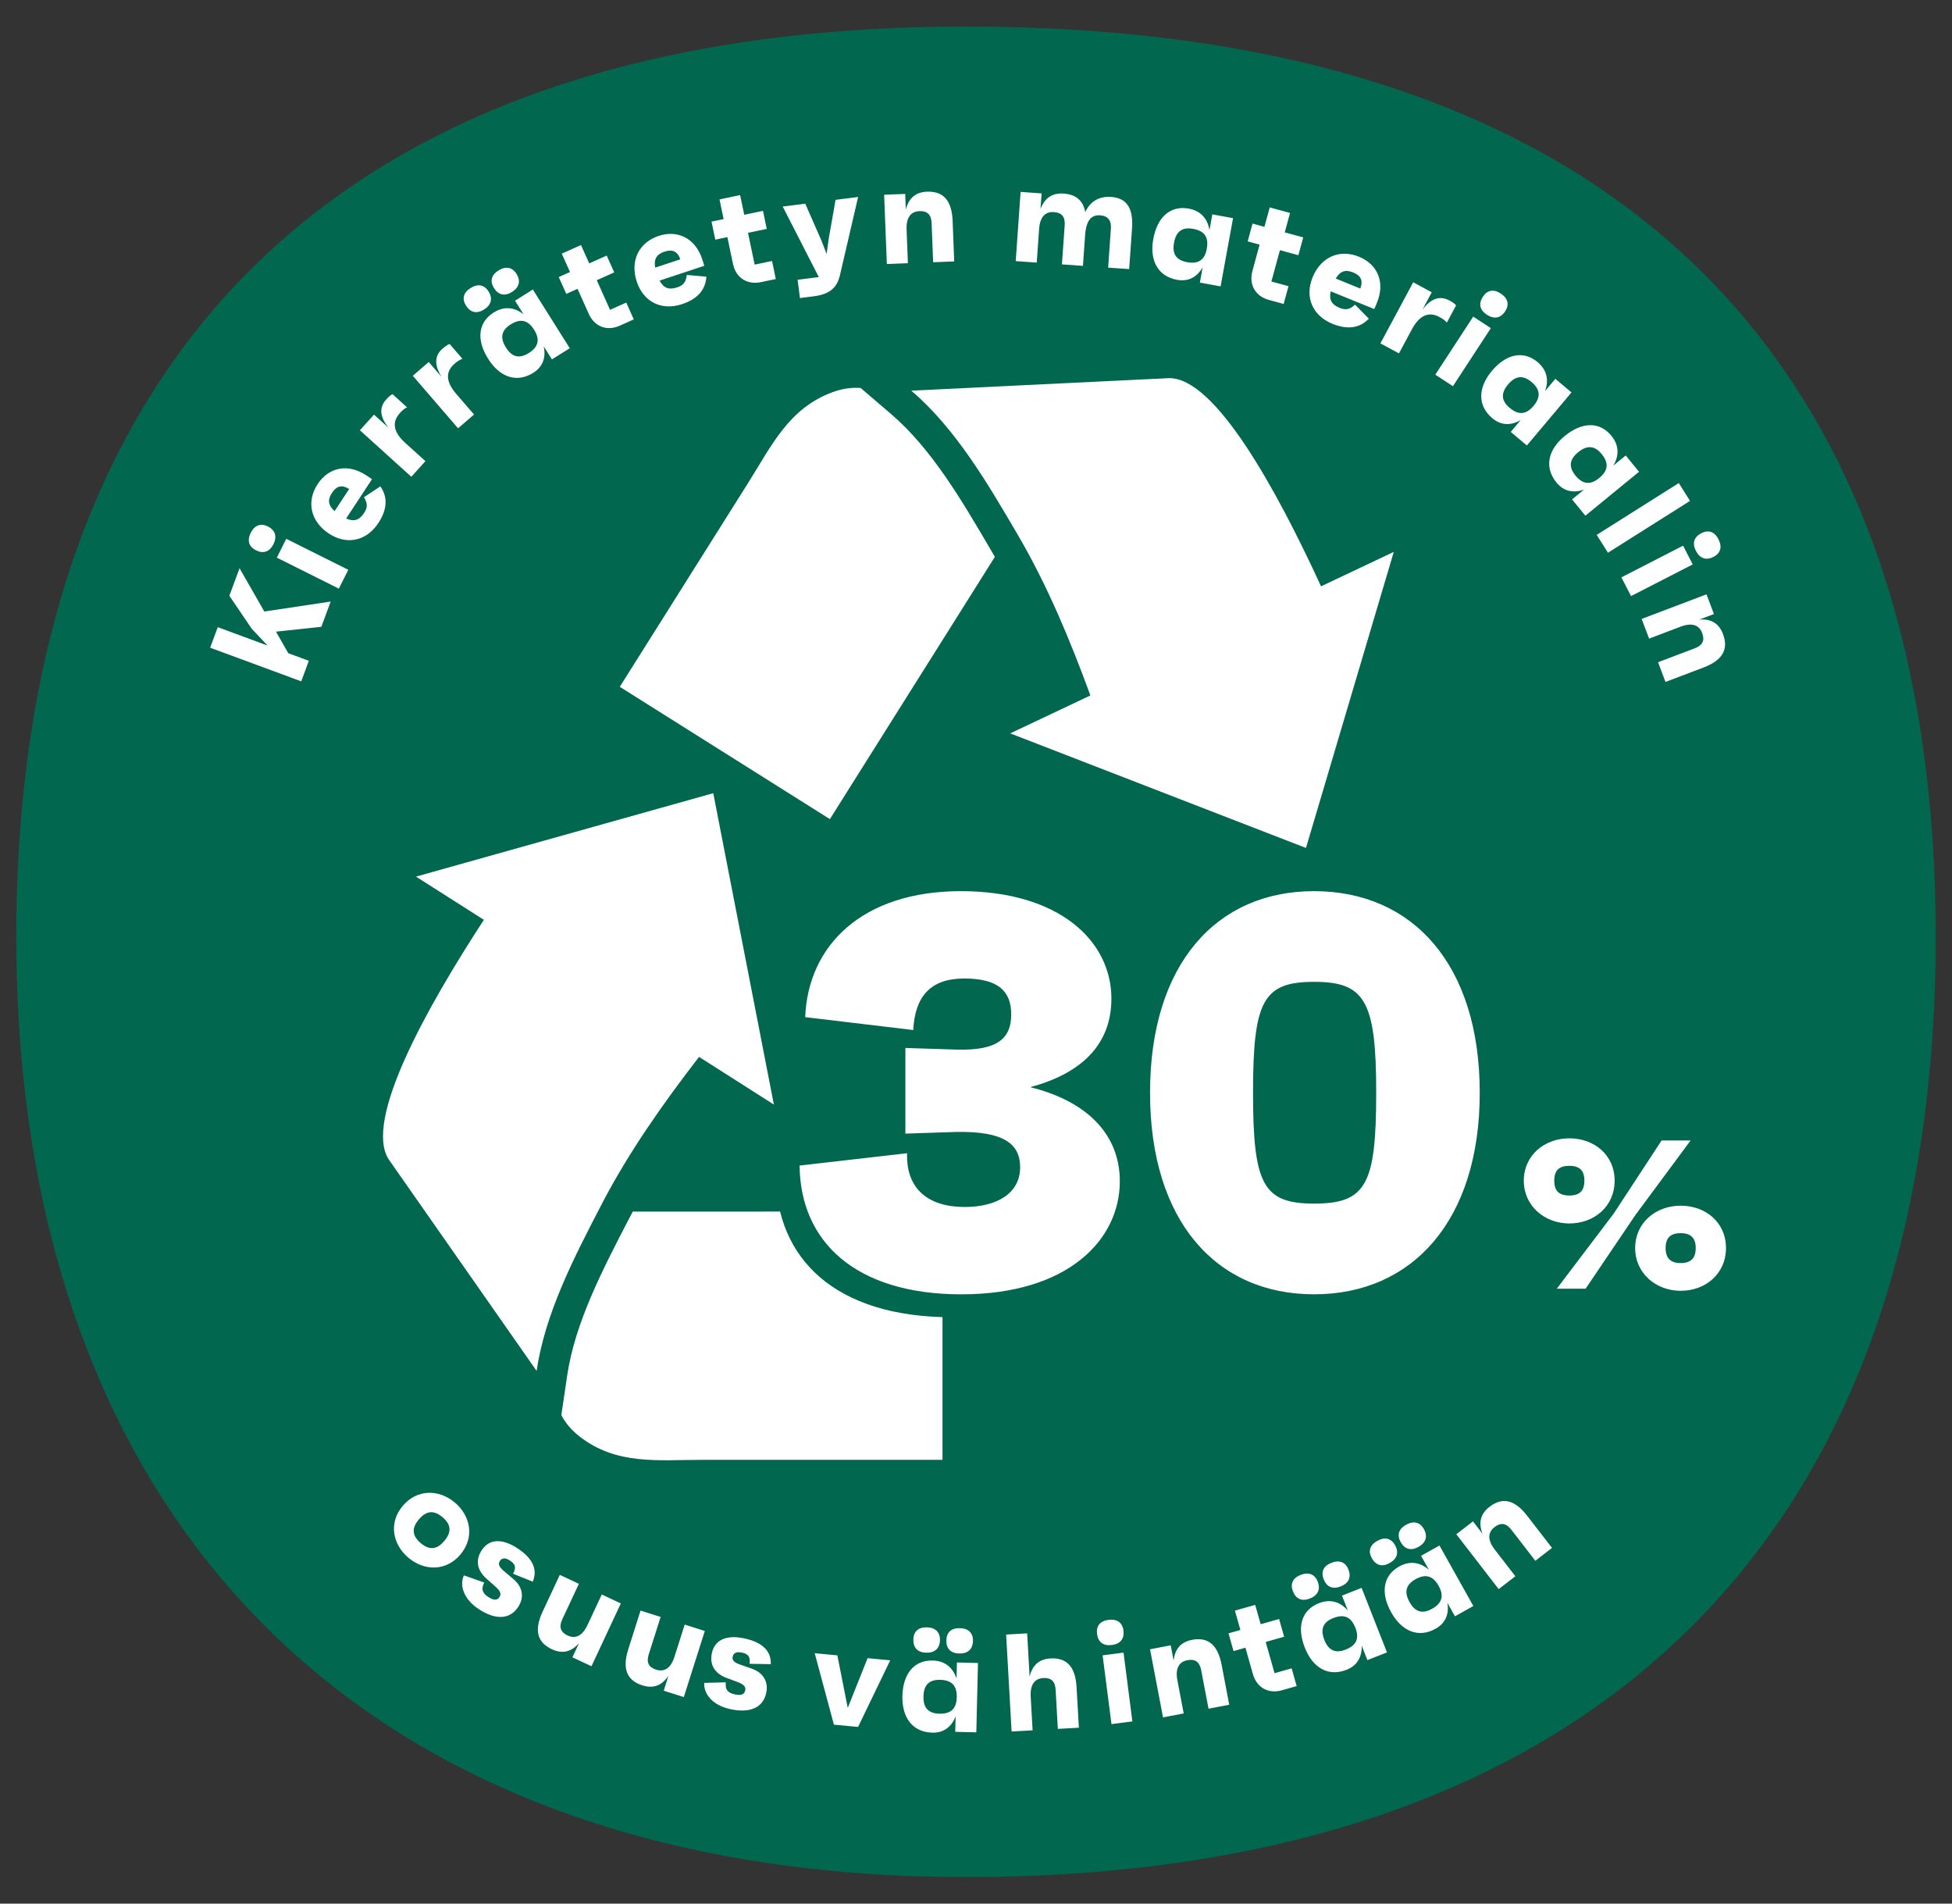 <?xml version="1.0" encoding="UTF-8"?>
<svg id="Layer_1" xmlns="http://www.w3.org/2000/svg" xmlns:xlink="http://www.w3.org/1999/xlink" viewBox="0 0 800 780">
  <rect x="0" y="0" width="800" height="780" fill="#333333" stroke="none"/>
  <defs>
    <style>
      .cls-1 {
        fill: #fff;
      }

      .cls-2 {
        fill: none;
      }

      .cls-3 {
        fill: #01684f;
      }

      .cls-4 {
        clip-path: url(#clippath);
      }
    </style>
    <clipPath id="clippath">
      <rect class="cls-2" x="6.69" y="10.88" width="786.63" height="758.25"/>
    </clipPath>
  </defs>
  <g class="cls-4">
    <path class="cls-3" d="M395.95,769.12c255.45,0,397.37-137.87,397.37-385.2S651.4,10.88,395.95,10.88,6.68,144.68,6.68,383.92s141.92,385.2,389.26,385.2"/>
    <path class="cls-1" d="M286.51,433.07l30.65,19.52-24.84-127.58-121.83,34.18,27.82,17.71c-23.82,36.52-49.23,82.23-39.02,98.13l60.63,86.69c3.5-23.73,15.41-46.62,26.84-68.61,10.89-20.92,24.88-40.83,39.74-60.05"/>
    <path class="cls-1" d="M258.01,498.96c-10.99,21.15-22.36,42.99-25.55,64.61l-2.4,16.28c1.75,3.36,4.29,6.29,7.53,8.8,15.14,11.72,31.92,9.52,49.78,9.52h98.9v-101.75l-126.93.03c-.45.84-.89,1.68-1.32,2.51"/>
    <path class="cls-1" d="M417.24,219.34c11.91,20.36,21.3,42.81,29.64,65.62l-32.85,15.54,121.21,46.95,35.98-121.31-29.81,14.1c-18.22-39.62-43.36-85.47-62.26-85.3l-105.67,5.13c18.22,15.61,31.24,37.88,43.76,59.27"/>
    <path class="cls-1" d="M407.73,228.19c-.47-.82-.94-1.65-1.42-2.45-12.03-20.57-24.47-41.83-41.07-56.05l-12.5-10.71c-3.79-.3-7.6.28-11.46,1.69-17.99,6.57-25.06,21.94-34.57,37.05l-52.7,83.7,86.11,54.21,67.6-107.44Z"/>
    <path class="cls-3" d="M385.67,512.15c-16.79,0-67.78-30.89-67.78-30.89.25,34.33,24.12,58.49,72.44,58.49s53.11-26.36,53.11-53.06c0-6.95-43.28,25.46-57.78,25.46"/>
    <path class="cls-1" d="M688.8,517.54c-4.17,0-6.17-2-6.17-6.17s2-6.08,6.17-6.08,6.17,1.99,6.17,6.08-1.91,6.17-6.17,6.17M688.8,528.9c10.24,0,18.57-7.02,18.57-17.52s-8.33-17.35-18.57-17.35-18.65,7.02-18.65,17.35,8.5,17.52,18.65,17.52M643.16,489.86c-4.25,0-6.17-1.91-6.17-6.07s1.91-6.09,6.17-6.09,6.17,1.91,6.17,6.08-1.91,6.08-6.17,6.08M680.99,467.3l-19.61,29.93-23.35,30.81h11.81l20.48-30.29,22.56-30.45h-11.9ZM643.16,501.31c10.25,0,18.57-7.02,18.57-17.53s-8.33-17.35-18.57-17.35-18.65,7.02-18.65,17.35,8.5,17.53,18.65,17.53M538.55,493.17c-20.88,0-25.01-7.8-25.01-45.43s4.13-45.43,25.01-45.43,25.47,7.8,25.47,45.43-4.13,45.43-25.47,45.43M538.55,365.15c-40.15,0-67.22,30.05-67.22,82.59s27.07,82.6,67.22,82.6,67.9-30.06,67.9-82.6-27.52-82.59-67.9-82.59M422.23,445.45c20.65-5.5,33.26-17.21,33.26-36.25,0-23.63-21.33-44.05-61.71-44.05s-62.63,22.25-63.78,51.62l44.28,5.28c.69-13.77,7.11-21.11,20.88-21.11s19.27,5.05,19.27,14.69-5.28,14.91-22.26,14.45l-21.11-.68v35.1l20.42-.68c20.19-.46,26.61,5.04,26.61,14.45,0,10.78-9.63,16.29-22.71,16.29-15.14,0-24.09-7.57-23.63-22.03l-44.04,5.05c.23,30.97,22.71,52.77,66.3,52.77s64.93-22.26,64.93-46.34c0-19.27-13.54-32.81-36.71-38.55"/>
    <path class="cls-1" d="M610.44,617.43c-3.69,2.86-4.61,6.51-2.84,11.03l-3.92-5.08-6.83,5.28,17.37,22.48,6.83-5.28-8.45-10.93c-3.13-4.05-2.78-7.12-.07-9.21,2.52-1.95,4.75-1.67,6.87,1.08l9.84,12.73,6.83-5.28-10.15-13.13c-5.1-6.61-10.13-7.82-15.48-3.69M586.92,659.19c-3.97,2.23-6.94,1.34-9.22-2.72-2.33-4.17-1.53-7.16,2.43-9.38,4.12-2.31,7.14-1.46,9.48,2.72,2.27,4.07,1.42,7.09-2.69,9.39M582.4,637.49l3.22,5.75c-3.72-3.26-7.96-3.74-12.18-1.38-6.79,3.81-7.62,11.04-3.26,18.82,4.31,7.69,11.11,10.65,18.2,6.68,3.97-2.22,5.6-5.93,4.81-10.63l3.1,5.55,7.54-4.22-13.88-24.79-7.53,4.21ZM581.33,633.84c3.07-1.72,3.89-4.33,2.23-7.3-1.61-2.87-4.23-3.48-7.3-1.77-3.03,1.69-3.83,4.22-2.21,7.1,1.67,2.98,4.27,3.66,7.29,1.97M569.52,640.45c3.07-1.72,3.89-4.33,2.23-7.3-1.61-2.88-4.23-3.49-7.31-1.77-3.02,1.69-3.82,4.22-2.21,7.1,1.67,2.98,4.27,3.67,7.29,1.97M551.54,675.91c-4.23,1.67-7.06.39-8.77-3.95-1.75-4.45-.55-7.3,3.69-8.97,4.39-1.73,7.26-.47,9.01,3.97,1.71,4.34.45,7.22-3.94,8.94M550,653.79l2.41,6.13c-3.24-3.73-7.38-4.79-11.88-3.02-7.25,2.85-9.05,9.9-5.78,18.21,3.22,8.2,9.56,12.06,17.13,9.08,4.23-1.67,6.35-5.12,6.2-9.88l2.33,5.92,8.03-3.16-10.4-26.44-8.03,3.16ZM549.44,650.04c3.28-1.29,4.44-3.76,3.19-6.93-1.2-3.07-3.72-4.03-6.99-2.74-3.22,1.27-4.36,3.66-3.15,6.73,1.24,3.17,3.72,4.21,6.95,2.94M536.84,654.99c3.28-1.29,4.44-3.76,3.2-6.93-1.21-3.06-3.72-4.03-7-2.74-3.22,1.27-4.35,3.66-3.15,6.73,1.24,3.17,3.73,4.21,6.95,2.94M526.28,670.65l-2.06-7.27-7.55,2.14-2.25-7.92-8.31,2.35,2.25,7.93-4.87,1.38,2.06,7.27,4.87-1.38,3.06,10.78c1.58,5.58,6.35,8.24,11.92,6.65l6.02-1.71-2.06-7.27-7,1.99-3.63-12.8,7.54-2.14ZM488.53,671.93c-4.58.88-7.05,3.72-7.52,8.55l-1.2-6.31-8.48,1.62,5.32,27.91,8.48-1.62-2.59-13.57c-.96-5.02.76-7.6,4.11-8.25,3.13-.6,4.99.67,5.64,4.08l3.01,15.8,8.49-1.62-3.11-16.3c-1.56-8.21-5.5-11.56-12.14-10.3M455.53,706.45l8.56-1.1-3.63-28.19-8.57,1.11,3.64,28.18ZM455.64,674.05c3.5-.45,5.23-2.56,4.79-5.95-.42-3.26-2.63-4.81-6.12-4.37-3.44.45-5.12,2.49-4.7,5.76.43,3.38,2.59,4.99,6.03,4.55M430.55,679.54c-4.66.26-7.48,2.76-8.58,7.48l-1-17.75-8.62.49,2.24,39.72,8.61-.48-.78-13.8c-.29-5.1,1.75-7.44,5.16-7.63,3.18-.18,4.86,1.32,5.06,4.78l.9,16.06,8.62-.49-.94-16.57c-.47-8.34-3.93-12.18-10.67-11.8M385.02,702.18c-4.55-.11-6.66-2.38-6.55-7.04.11-4.77,2.33-6.94,6.87-6.83,4.72.11,6.89,2.39,6.77,7.16-.11,4.66-2.38,6.83-7.1,6.71M392.18,681.2l-.16,6.59c-1.53-4.69-4.94-7.28-9.78-7.39-7.78-.19-12.18,5.61-12.4,14.54-.21,8.81,4.13,14.82,12.26,15.01,4.55.11,7.85-2.25,9.55-6.7l-.15,6.36,8.63.21.68-28.41-8.63-.21ZM393.11,677.52c3.52.09,5.56-1.74,5.64-5.15.08-3.29-1.87-5.16-5.38-5.24-3.46-.08-5.44,1.69-5.52,4.98-.09,3.4,1.8,5.33,5.26,5.41M379.59,677.19c3.52.09,5.55-1.74,5.64-5.14.07-3.3-1.87-5.16-5.39-5.25-3.46-.08-5.44,1.69-5.52,4.98-.08,3.41,1.81,5.33,5.27,5.41M355.57,679.44l-8.13,20.36-4.26-21.52-9.28-.88,7.87,29.28,9.9.93,13.18-27.3-9.28-.88ZM299.26,700.31c8.17,1.78,13.45-.61,14.76-6.61.99-4.55-1.16-8.29-5.85-9.95l-4.87-1.7c-2.76-.95-3.29-2-3.02-3.22.35-1.61,1.57-2.16,3.85-1.66,2.56.56,3.42,1.67,3.08,4.57l8.69.15c.15-4.45-2.23-8.69-10.79-10.55-7.33-1.6-12.16.54-13.35,5.99-1,4.61.93,8.29,6.09,10.23l4.15,1.54c3.12,1.14,3.72,2.15,3.4,3.6-.35,1.6-1.69,2.13-4.24,1.57-2.5-.54-4.07-1.64-3.7-4.94l-8.83.23c-.36,4.05,2.96,9.07,10.63,10.75M280.61,665.67l-4.18,13.17c-1.55,4.88-4.28,6.33-7.53,5.3-3.04-.96-4.07-2.96-3.02-6.27l4.87-15.33-8.23-2.61-5.02,15.82c-2.53,7.96-.66,12.79,5.78,14.83,4.45,1.41,7.97.09,10.68-3.94l-1.94,6.12,8.23,2.61,8.61-27.08-8.23-2.61ZM246.63,653.34l-5.85,12.51c-2.17,4.63-5.06,5.73-8.15,4.29-2.89-1.35-3.66-3.46-2.19-6.61l6.81-14.57-7.82-3.66-7.03,15.04c-3.54,7.56-2.31,12.59,3.81,15.45,4.23,1.98,7.89,1.12,11.1-2.52l-2.72,5.81,7.82,3.66,12.03-25.74-7.82-3.66ZM196.22,659.34c6.99,4.58,12.79,4.23,16.15-.9,2.55-3.9,1.88-8.15-1.91-11.38l-3.94-3.33c-2.24-1.88-2.36-3.04-1.67-4.09.9-1.38,2.24-1.45,4.19-.17,2.19,1.44,2.59,2.79,1.24,5.37l8.06,3.24c1.73-4.09,1.02-8.91-6.31-13.7-6.27-4.11-11.55-3.84-14.6.82-2.59,3.95-2.1,8.08,2.03,11.73l3.32,2.93c2.51,2.19,2.71,3.34,1.9,4.57-.9,1.38-2.34,1.39-4.53-.05-2.14-1.4-3.21-2.99-1.69-5.93l-8.33-2.94c-1.78,3.66-.47,9.54,6.09,13.84M172.42,632.27c-3.56-3.01-3.79-6.1-.78-9.66,3.08-3.65,6.17-3.95,9.73-.94,3.56,3.01,3.78,6.1.7,9.75-3.01,3.56-6.09,3.87-9.65.86M186.43,615.68c-6.43-5.43-15.43-5.68-21.38,1.36-5.9,6.99-4.12,15.79,2.31,21.22,6.43,5.43,15.39,5.72,21.31-1.27,5.94-7.04,4.19-15.88-2.24-21.31"/>
    <path class="cls-1" d="M706.15,259.79c-1.66-4.36-4.88-6.3-9.72-5.92l6.01-2.27-3.06-8.07-26.57,10.07,3.06,8.07,12.91-4.9c4.78-1.81,7.62-.58,8.83,2.61,1.13,2.98.21,5.04-3.04,6.27l-15.05,5.7,3.06,8.07,15.52-5.88c7.81-2.96,10.43-7.42,8.04-13.74M664.51,236.57l3.95,7.68,25.28-12.98-3.95-7.68-25.28,12.98ZM695.03,225.69c1.61,3.14,4.19,4.05,7.22,2.49,2.93-1.5,3.64-4.1,2.03-7.24-1.58-3.08-4.08-3.97-7.01-2.47-3.04,1.56-3.82,4.13-2.24,7.22M654.39,219.18l4.61,7.3,33.64-21.24-4.61-7.3-33.64,21.23ZM645.7,194.87c-2.88-3.52-2.53-6.6,1.07-9.56,3.7-3.02,6.79-2.76,9.66.76,3,3.66,2.68,6.77-1.02,9.8-3.61,2.95-6.73,2.64-9.72-1.01M666.28,186.63l-5.1,4.17c2.55-4.23,2.29-8.49-.77-12.24-4.93-6.03-12.2-5.58-19.11.07-6.82,5.58-8.55,12.79-3.4,19.09,2.88,3.52,6.83,4.48,11.31,2.88l-4.92,4.03,5.46,6.68,21.99-18-5.46-6.68ZM618.74,167.15c-3.48-2.93-3.71-6.02-.71-9.59,3.07-3.65,6.15-3.96,9.64-1.04,3.61,3.04,3.89,6.17.81,9.82-3,3.56-6.13,3.84-9.74.8M637.44,155.23l-4.24,5.04c1.73-4.62.69-8.77-3.02-11.88-5.96-5.01-13.02-3.23-18.76,3.6-5.66,6.75-6.03,14.16.19,19.38,3.48,2.93,7.54,3.14,11.64.74l-4.09,4.87,6.61,5.56,18.28-21.75-6.61-5.56ZM588.24,153.52l7.22,4.72,15.55-23.79-7.23-4.72-15.54,23.79ZM609.37,128.96c2.95,1.93,5.64,1.44,7.5-1.4,1.8-2.76,1.13-5.37-1.82-7.3-2.9-1.89-5.51-1.43-7.31,1.33-1.87,2.85-1.28,5.48,1.63,7.37M593.92,123.08c-4.71-2.53-8.43.43-10.94,3.79l3.81-7.11-7.6-4.09-13.45,25.03,7.61,4.09,5.3-9.86c3.66-6.81,7.78-6.91,11.29-5.04,1.4.76,2.1,1.26,3.04,2.28l3.79-7.06c-.79-.94-2.04-1.61-2.84-2.04M554.54,111.62c3.11,1.26,4.23,3.2,2.96,6.61l-10.06-4.09c1.78-3.02,3.94-3.81,7.1-2.52M564.38,123.91c3.3-8.11.33-15.57-7.42-18.72-8-3.26-15.64.14-19.02,8.47-3.3,8.11,0,15.7,8.15,19.02,6.33,2.57,11.27,1.7,14.91-2.1l-5.64-5.73c-2.29,2.01-3.83,2.31-6.35,1.28-3.32-1.34-4.4-3.38-3.64-6.76l17.85,7.26c.53-1.14.8-1.82,1.16-2.72M532.12,104.56l1.99-7.29-7.57-2.06,2.17-7.95-8.33-2.27-2.17,7.95-4.88-1.33-1.98,7.29,4.88,1.33-2.94,10.81c-1.52,5.59,1.18,10.33,6.77,11.86l6.03,1.64,1.99-7.28-7.02-1.91,3.5-12.84,7.57,2.06ZM486.52,107.43c-4.47-.82-6.2-3.39-5.36-7.98.86-4.7,3.38-6.49,7.86-5.67,4.65.84,6.43,3.42,5.57,8.13-.84,4.59-3.42,6.37-8.06,5.52M496.86,87.83l-1.18,6.48c-.78-4.88-3.74-7.96-8.5-8.83-7.66-1.4-12.91,3.64-14.52,12.43-1.58,8.67,1.77,15.29,9.76,16.75,4.47.82,8.11-1,10.47-5.13l-1.14,6.26,8.49,1.55,5.11-27.95-8.49-1.55ZM455.41,80.7c-4.76-.33-8.43,1.56-10.64,6.19-.86-4.73-3.82-7.22-8.87-7.57-4.65-.33-7.76,1.79-9.46,6.33l.45-6.4-8.61-.61-2,28.35,8.61.61.97-13.78c.36-5.1,2.67-7.16,6.08-6.92,3.18.23,4.65,1.93,4.41,5.38l-1.13,16.05,8.61.61.89-12.65c.45-6.29,2.76-8.3,6.16-8.06,3.23.23,4.63,2.15,4.41,5.38l-1.13,16.05,8.61.6,1.17-16.55c.6-8.39-2.13-12.57-8.53-13.02M379.94,78.54c-4.66.18-7.52,2.62-8.71,7.33l-.25-6.41-8.63.33,1.11,28.39,8.63-.33-.54-13.8c-.19-5.12,1.88-7.41,5.29-7.54,3.18-.13,4.83,1.4,4.97,4.87l.63,16.07,8.63-.33-.65-16.58c-.33-8.35-3.72-12.25-10.47-11.98M342.44,81.9l-2.86,16.29-.8,5.89-2.13-5.52-6.62-15.09-9.24,1.17,14.79,28.9-8.69,1.1.96,7.49,5.64-.72c6.99-.89,9.65-3.86,10.79-8.81l7.41-31.89-9.25,1.18ZM314.25,93.8l-1.55-7.4-7.68,1.61-1.69-8.07-8.45,1.77,1.69,8.06-4.96,1.04,1.54,7.39,4.96-1.04,2.29,10.97c1.19,5.68,5.76,8.66,11.43,7.48l6.12-1.28-1.54-7.39-7.12,1.49-2.73-13.03,7.68-1.6ZM272.29,103.13c3.18-1.05,5.29-.31,6.54,3.12l-10.31,3.41c-.61-3.46.53-5.45,3.77-6.53M287.76,106.1c-2.76-8.31-9.86-12.06-17.79-9.44-8.21,2.72-11.82,10.25-8.99,18.78,2.75,8.31,10.18,11.96,18.54,9.19,6.48-2.15,9.68-6.02,9.98-11.26l-8.01-.71c-.43,3.02-1.4,4.25-4,5.1-3.4,1.13-5.54.28-7.16-2.79l18.3-6.05c-.34-1.2-.58-1.91-.88-2.82M251.74,111.61l-3.09-6.89-7.16,3.21-3.38-7.52-7.88,3.53,3.38,7.52-4.62,2.07,3.1,6.89,4.61-2.07,4.58,10.22c2.37,5.29,7.48,7.24,12.77,4.86l5.7-2.56-3.09-6.89-6.64,2.98-5.44-12.14,7.16-3.21ZM216.7,144.66c-3.85,2.42-6.86,1.7-9.34-2.25-2.55-4.04-1.9-7.07,1.95-9.49,4-2.51,7.06-1.82,9.6,2.23,2.48,3.95,1.79,7-2.21,9.52M211.08,123.22l3.5,5.58c-3.87-3.07-8.14-3.34-12.23-.76-6.59,4.15-7.06,11.42-2.3,18.97,4.69,7.46,11.64,10.07,18.52,5.74,3.85-2.42,5.29-6.21,4.25-10.86l3.38,5.38,7.31-4.59-15.13-24.05-7.31,4.6ZM209.83,119.63c2.98-1.88,3.66-4.52,1.85-7.41-1.76-2.79-4.41-3.27-7.39-1.39-2.94,1.85-3.6,4.41-1.85,7.2,1.81,2.88,4.45,3.44,7.38,1.6M198.37,126.83c2.98-1.88,3.66-4.52,1.85-7.41-1.75-2.79-4.41-3.27-7.38-1.39-2.94,1.85-3.6,4.41-1.85,7.2,1.81,2.88,4.45,3.44,7.38,1.6M181.35,142.87c-4.05,3.48-2.61,8.02-.37,11.57l-5.27-6.11-6.53,5.64,18.56,21.52,6.54-5.64-7.32-8.47c-5.05-5.86-3.68-9.74-.66-12.34,1.2-1.04,1.93-1.51,3.21-2.02l-5.23-6.07c-1.16.4-2.23,1.33-2.92,1.93M158.21,163.77c-3.58,3.97-1.59,8.29,1.06,11.53l-5.99-5.4-5.78,6.4,21.08,19.06,5.78-6.41-8.31-7.51c-5.73-5.18-4.85-9.22-2.18-12.16,1.06-1.18,1.72-1.74,2.94-2.4l-5.94-5.37c-1.1.53-2.05,1.59-2.67,2.27M136.04,201.98c1.84-2.8,3.95-3.52,7.06-1.62l-5.97,9.07c-2.62-2.33-2.97-4.6-1.09-7.46M150,194.7c-7.32-4.81-15.21-3.34-19.8,3.64-4.75,7.22-2.9,15.37,4.61,20.3,7.32,4.81,15.41,3.06,20.24-4.31,3.75-5.7,3.86-10.73.84-15.03l-6.72,4.42c1.54,2.64,1.53,4.2.03,6.49-1.97,2.99-4.17,3.65-7.34,2.25l10.59-16.1c-1.02-.74-1.63-1.14-2.44-1.67M138.87,241.2l3.87-7.72-25.42-12.71-3.86,7.72,25.41,12.71ZM112.05,223.02c1.57-3.15.79-5.77-2.26-7.3-2.95-1.47-5.46-.51-7.04,2.64-1.55,3.1-.79,5.64,2.15,7.12,3.05,1.52,5.59.64,7.14-2.46M131.7,256.84l3.82-10.35-27.19,4.08-10.16-17.75-4.17,11.3,9.18,13.52,6.49,6.88-20.42-7.54-3.11,8.42,37.32,13.78,3.11-8.42-8.42-3.11-5.04-8.83,18.6-1.98Z"/>
  </g>
</svg>